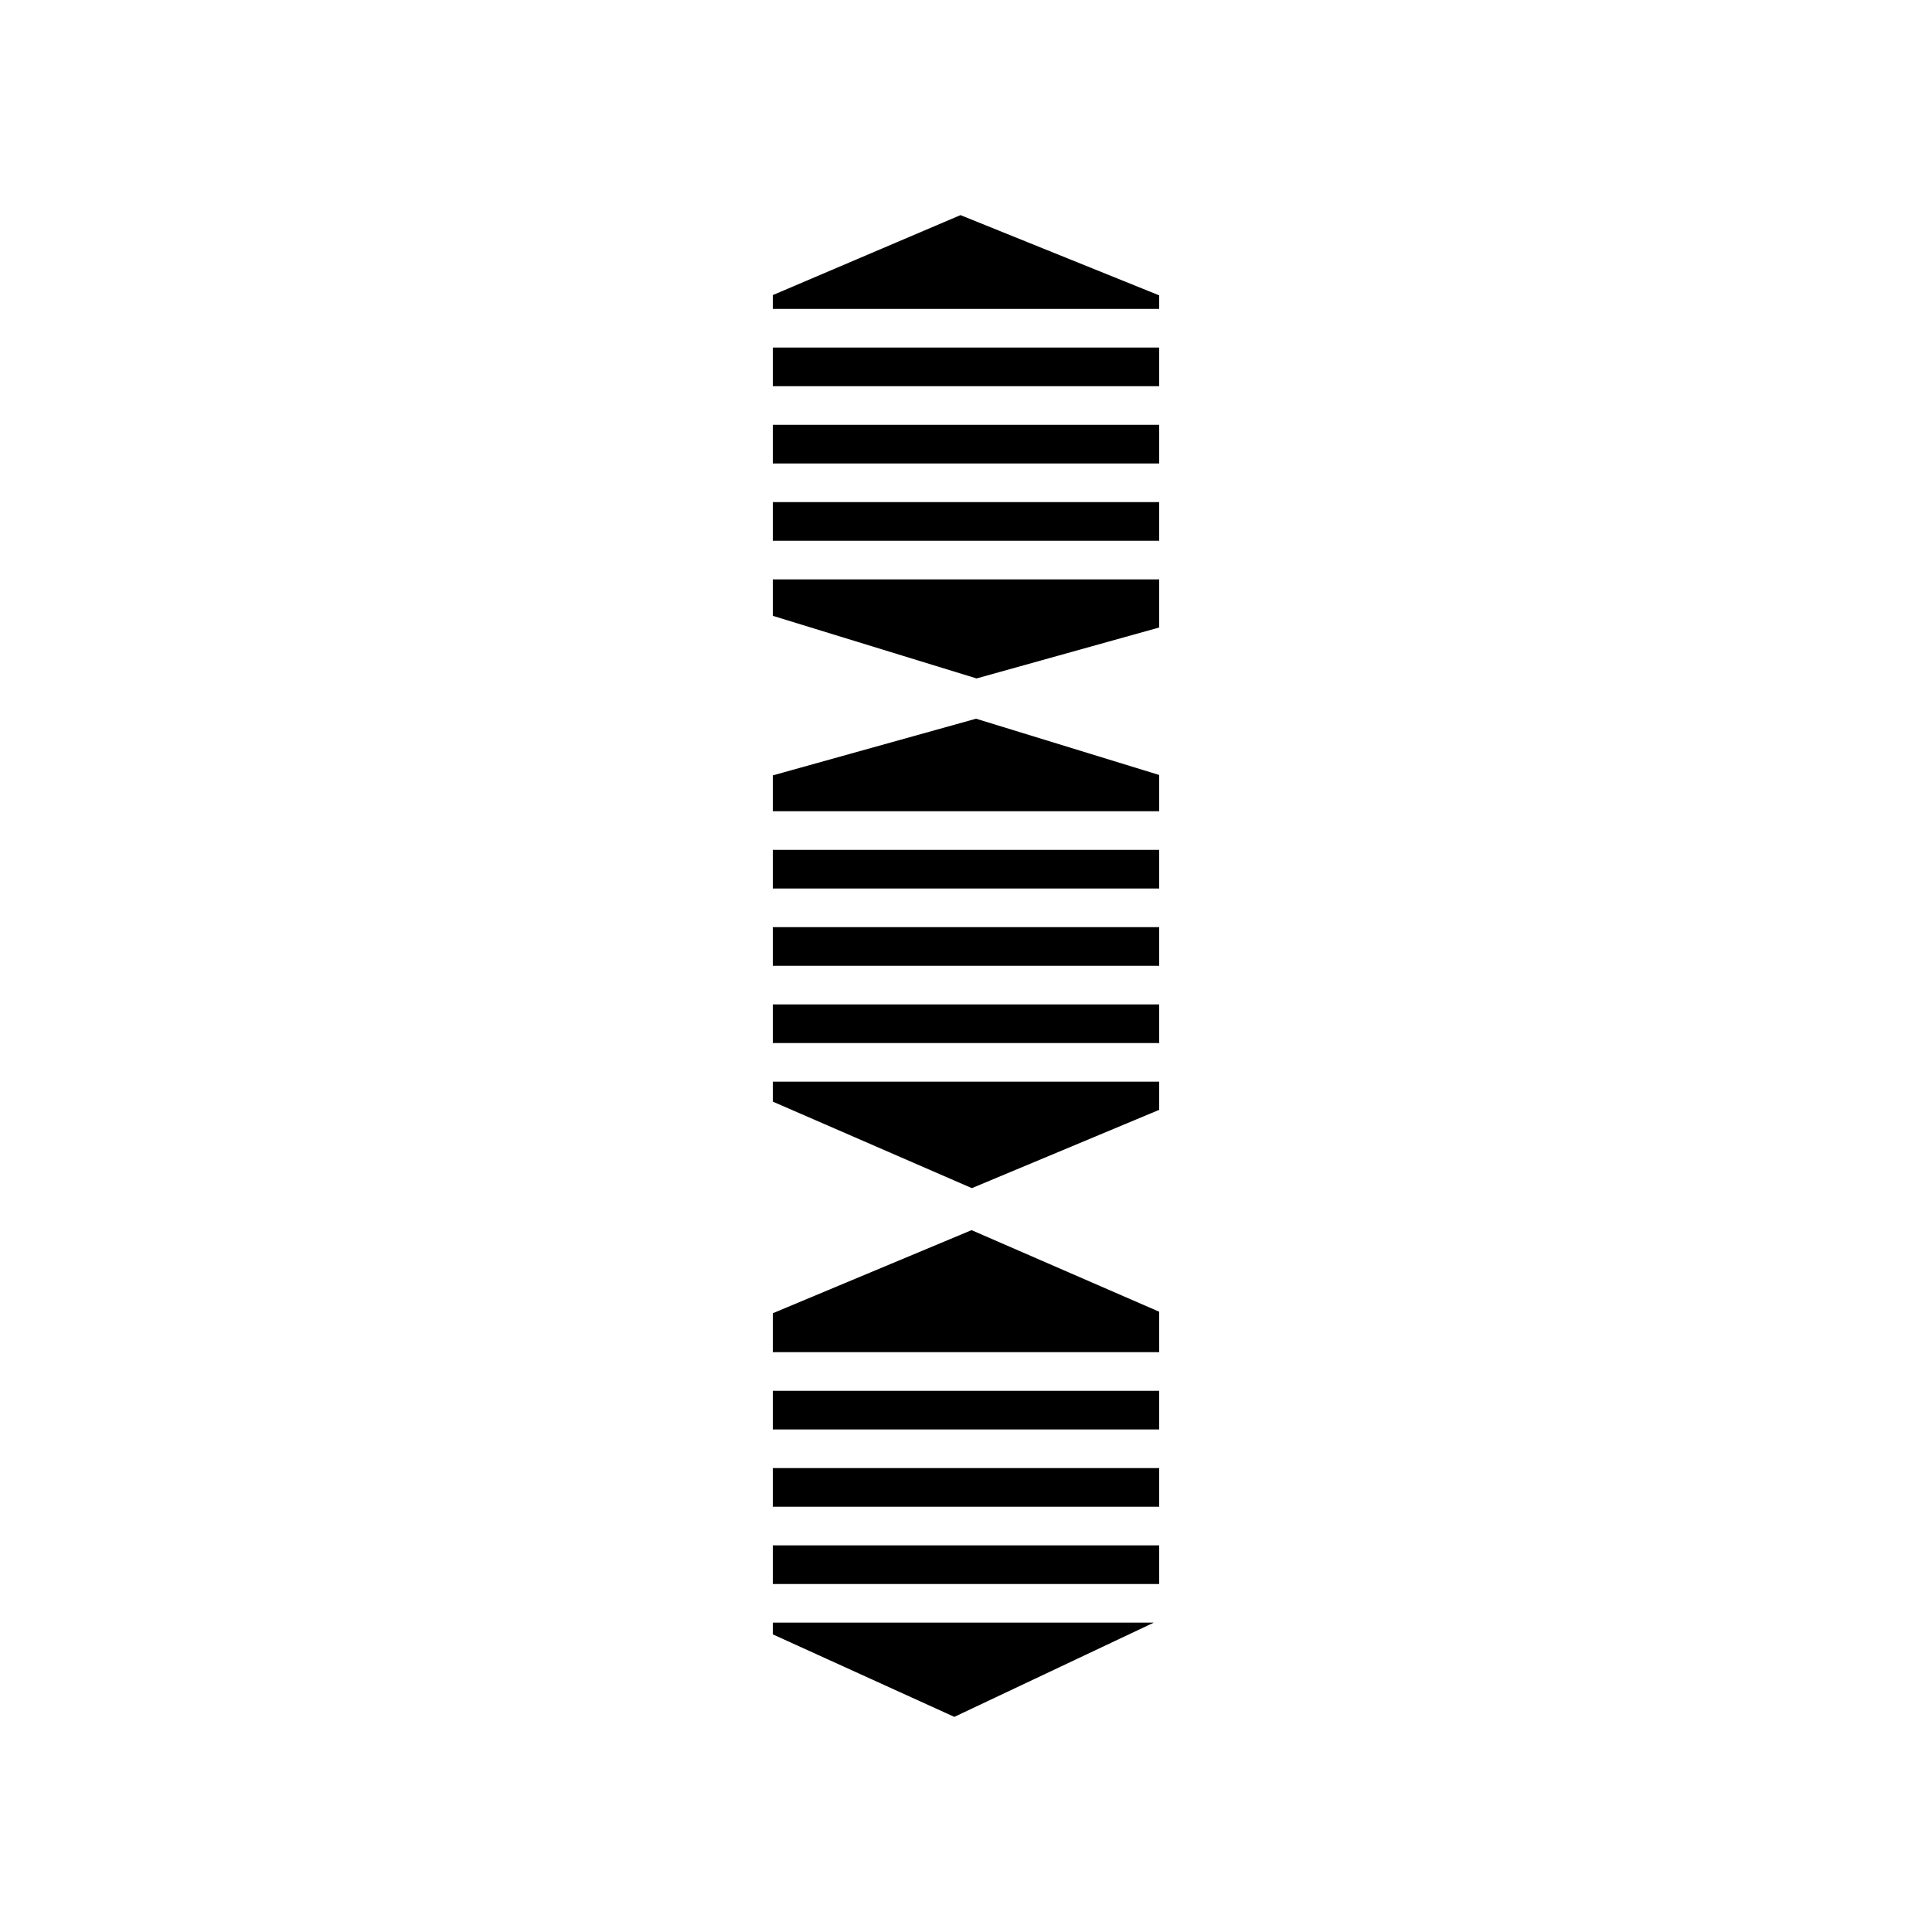 <?xml version="1.0" encoding="utf-8"?>
<!-- Generator: Adobe Illustrator 16.0.0, SVG Export Plug-In . SVG Version: 6.00 Build 0)  -->
<!DOCTYPE svg PUBLIC "-//W3C//DTD SVG 1.1//EN" "http://www.w3.org/Graphics/SVG/1.1/DTD/svg11.dtd">
<svg version="1.1" id="Layer_1" xmlns="http://www.w3.org/2000/svg" xmlns:xlink="http://www.w3.org/1999/xlink" x="0px" y="0px"
	 width="100px" height="100px" viewBox="0 0 100 100" enable-background="new 0 0 100 100" xml:space="preserve">
<g>
	<rect x="40" y="21.989" width="20" height="2"/>
	<rect x="40" y="25.989" width="20" height="2"/>
	<rect x="40" y="17.989" width="20" height="2"/>
	<rect x="40" y="47.989" width="20" height="2"/>
	<rect x="40" y="51.988" width="20" height="2"/>
	<rect x="40" y="43.989" width="20" height="2"/>
	<rect x="40" y="79.988" width="20" height="2"/>
	<rect x="40" y="75.988" width="20" height="2"/>
	<rect x="40" y="71.988" width="20" height="2"/>
	<polygon points="40,84.594 40,83.988 59.718,83.988 49.396,88.865 	"/>
	<polygon points="60,67.895 60,69.988 40,69.988 40,67.973 50.288,63.672 	"/>
	<polygon points="50.303,61.498 40,57.02 40,55.988 60,55.988 60,57.445 	"/>
	<polygon points="60,40.113 60,41.989 40,41.989 40,40.134 50.52,37.2 	"/>
	<polygon points="40,31.875 40,29.989 60,29.989 60,32.479 50.547,35.116 	"/>
	<polygon points="60,15.288 60,15.989 40,15.989 40,15.274 49.714,11.134 	"/>
</g>
</svg>

